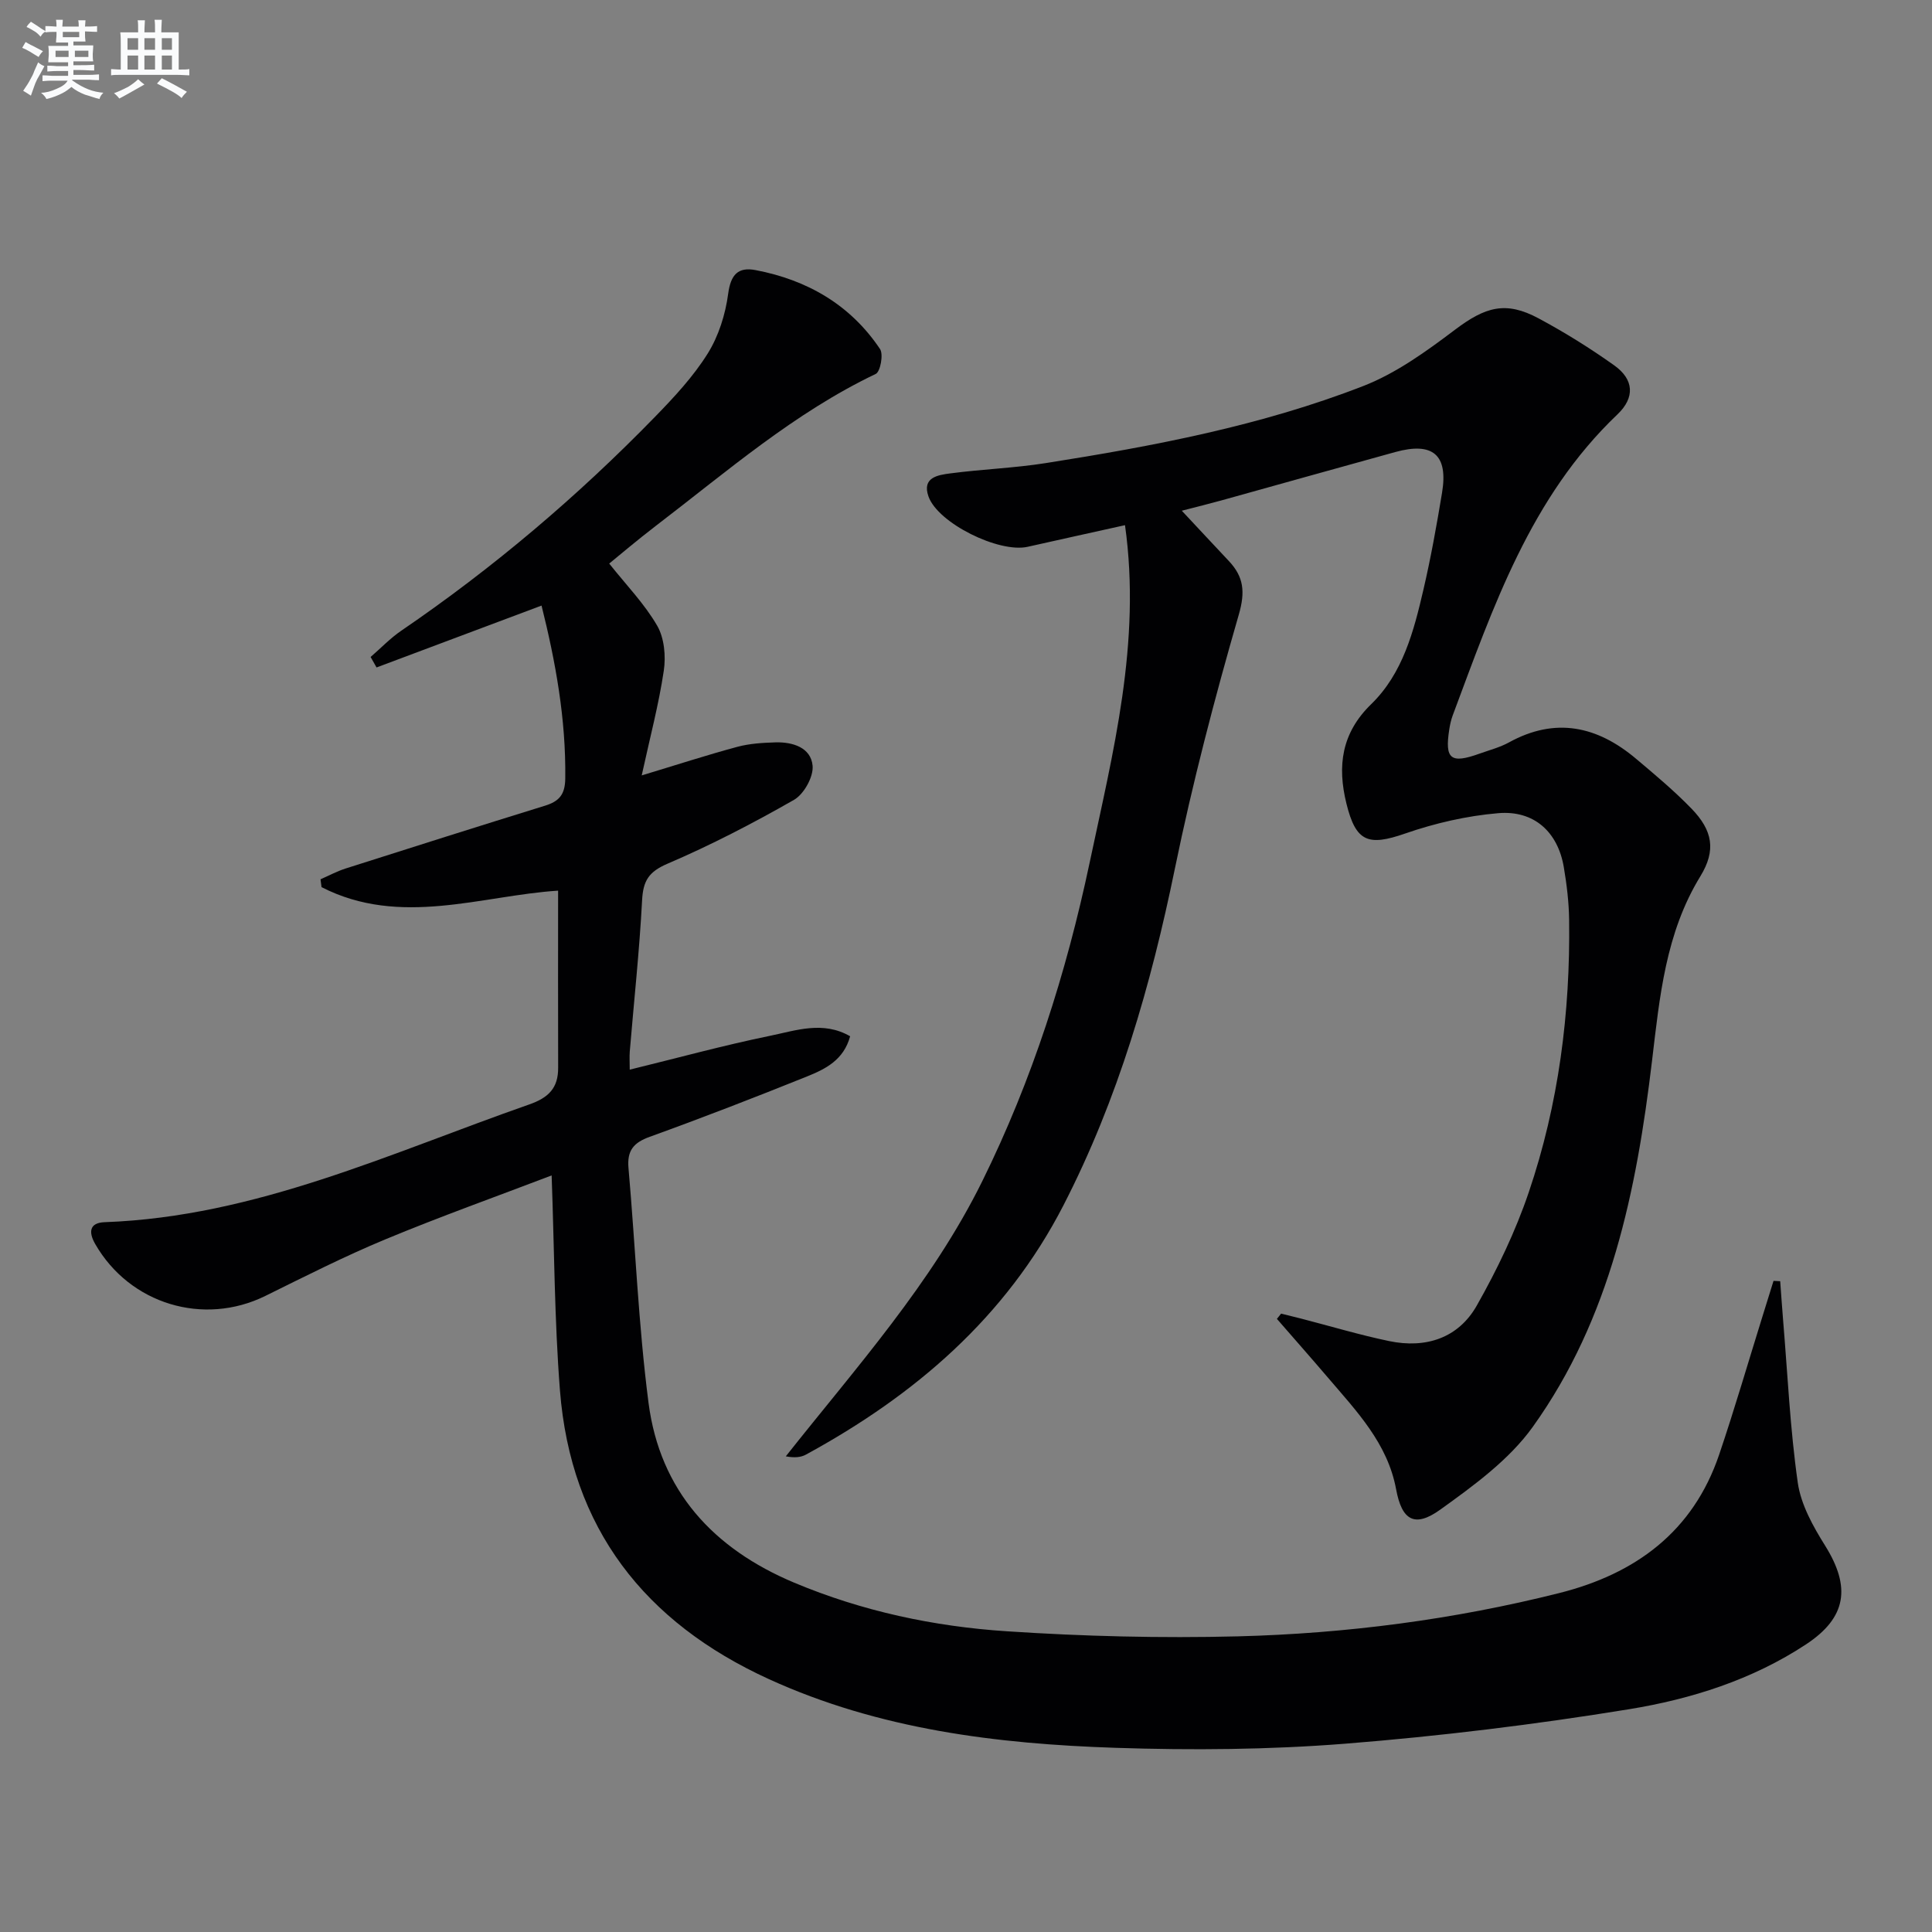 <svg enable-background="new 0 0 400 400" viewBox="0 0 400 400" xmlns="http://www.w3.org/2000/svg"><rect x="0" y="0" width="400" height="400" fill="#808080" stroke="none"/><path d="m368.57 265.26c.2 2.68.38 5.36.6 8.04.94 11.23 1.45 22.53 3.04 33.67.65 4.55 3.17 9.06 5.68 13.07 5.32 8.53 4.47 14.84-3.96 20.4-11.15 7.35-23.81 11.35-36.73 13.45-19.47 3.17-39.11 5.57-58.77 7.13-15.73 1.24-31.62 1.37-47.4.85-24.66-.81-49.05-3.81-71.87-14.24-25.71-11.75-40.99-31.25-43.23-59.78-1.14-14.56-1.16-29.21-1.72-44.49-11.39 4.35-23.06 8.51-34.49 13.26-8.42 3.5-16.58 7.64-24.77 11.68-12.8 6.32-28.11 1.7-35.25-10.76-1.42-2.48-1.16-4.39 1.96-4.5 31.26-1.13 59.13-14.31 87.9-24.37 4.03-1.41 6.02-3.41 6-7.61-.04-12.11-.01-24.22-.01-36.66-15.79 1.01-32.7 7.62-48.98-.73-.07-.54-.14-1.08-.21-1.62 1.73-.76 3.42-1.67 5.21-2.24 13.74-4.38 27.49-8.74 41.27-13 2.89-.9 4.14-2.26 4.19-5.58.17-12.4-2.04-24.37-4.91-35.85-11.68 4.38-22.92 8.59-34.16 12.81-.41-.72-.82-1.45-1.23-2.17 2.11-1.82 4.06-3.88 6.35-5.44 19.05-13 36.54-27.84 52.61-44.36 3.93-4.04 7.86-8.27 10.83-13.02 2.27-3.63 3.67-8.11 4.24-12.38.53-3.96 2.04-5.59 5.67-4.9 10.71 2.04 19.63 7.18 25.77 16.34.74 1.1.07 4.7-.89 5.16-16.85 8.04-30.82 20.21-45.46 31.4-3.92 3-7.68 6.2-9.72 7.86 3.52 4.43 7.3 8.32 9.93 12.86 1.48 2.55 1.82 6.31 1.37 9.33-1.04 6.99-2.87 13.86-4.57 21.67 7.32-2.21 13.52-4.23 19.81-5.92 2.53-.68 5.25-.84 7.89-.92 3.58-.1 7.32 1.07 7.68 4.82.22 2.28-1.79 5.9-3.85 7.08-8.49 4.85-17.22 9.38-26.21 13.23-3.89 1.67-5.03 3.55-5.24 7.55-.55 10.44-1.68 20.85-2.55 31.28-.09 1.13-.01 2.27-.01 3.8 9.9-2.42 19.44-5.04 29.11-7.02 5.32-1.09 10.92-3.13 16.52.11-1.33 4.93-5.15 6.8-8.93 8.32-10.78 4.34-21.62 8.54-32.55 12.49-3.36 1.21-4.72 2.84-4.41 6.45 1.43 16.21 2.06 32.51 4.15 48.63 2.37 18.23 13.4 30.2 30.17 37.24 14.11 5.92 28.92 9.07 44.03 10.06 15.89 1.05 31.88 1.45 47.79 1.05 22.44-.58 44.69-3.47 66.51-8.95 15.83-3.97 27.76-12.71 33.17-28.7 3.19-9.42 5.97-18.99 8.93-28.49.77-2.48 1.55-4.97 2.32-7.46.47.03.93.05 1.38.07z" fill="#010103"/><path d="m265.24 271.97c1.37.34 2.74.67 4.1 1.02 6.09 1.57 12.13 3.39 18.28 4.67 7.56 1.57 14.31-.6 18.14-7.37 4.22-7.46 8-15.32 10.75-23.43 6.19-18.24 8.62-37.18 8.36-56.43-.05-3.64-.49-7.3-1.1-10.89-1.23-7.27-6.13-11.81-13.57-11.18-6.52.55-13.11 2.07-19.3 4.22-7.62 2.64-10.18 1.76-12.14-6.22-1.91-7.75-1.04-14.57 5.13-20.57 6.56-6.38 8.82-15.12 10.82-23.73 1.54-6.62 2.74-13.33 3.85-20.04 1.3-7.85-1.89-10.58-9.68-8.43-12 3.3-23.98 6.68-35.98 10.01-2.52.7-5.06 1.32-8.22 2.14 3.5 3.74 6.61 7.09 9.74 10.41 3.08 3.28 3.43 6.36 2.06 11.1-5.01 17.35-9.6 34.88-13.23 52.57-4.97 24.21-11.74 47.69-23.08 69.74-11.95 23.23-30.79 39.33-53.31 51.6-1.05.57-2.34.7-4.17.36 14.56-18.4 30.23-35.81 40.67-56.95 10.37-21 17.41-43.15 22.23-65.93 4.81-22.76 10.75-45.55 7.33-69.91-7.29 1.62-13.72 3.03-20.16 4.48-5.94 1.33-18.58-4.89-20.53-10.43-1.4-3.96 2-4.44 4.52-4.77 6.59-.87 13.26-1.1 19.82-2.14 22.32-3.52 44.55-7.73 65.68-15.95 6.81-2.65 13.05-7.17 18.96-11.63 6.29-4.75 10.51-6.04 17.33-2.38 5.41 2.9 10.66 6.17 15.66 9.73 4.1 2.92 4.34 6.66.68 10.15-18.03 17.16-25.73 39.91-34.11 62.32-.34.92-.56 1.91-.71 2.88-.97 6.2.28 7.2 6.3 5.03 2.03-.73 4.18-1.28 6.05-2.31 9.62-5.3 18.28-3.38 26.29 3.36 3.94 3.32 7.91 6.64 11.49 10.33 4.41 4.54 5.14 8.65 1.86 14.01-7.22 11.78-8.43 24.97-10.01 38.18-3.21 26.92-8.57 53.33-24.71 75.85-4.88 6.8-12.19 12.12-19.12 17.1-5.35 3.85-7.98 2.2-9.16-4.2-1.76-9.51-8.17-16.15-14.09-23.09-3.49-4.09-7.06-8.13-10.59-12.19.28-.37.58-.73.87-1.09z" fill="#010103"/><g fill="#fafbfc"><path d="m6.8 9.5c.6.3 1.3.7 2.1 1.1-.4.4-.7.8-.9 1.2-.7-.4-1.3-.8-1.8-1.1s-1.1-.6-1.6-.8c.2-.4.5-.8.7-1.2.4.2.8.5 1.5.8zm.9 6.9c-.3.6-.5 1.1-.7 1.7s-.4 1.1-.6 1.7c-.6-.4-1.1-.7-1.6-1 .7-1 1.2-1.8 1.5-2.4.3-.5.6-1.1.8-1.7.3-.6.5-1.2.8-1.8.3.3.8.6 1.3.8-.7 1.3-1.2 2.2-1.5 2.7zm.1-11c.4.3 1 .7 1.7 1.1-.5.2-.8.6-1.1 1.1-.5-.6-1-1-1.4-1.2s-.9-.6-1.5-.8c.2-.4.5-.7.9-1.1.5.3.9.6 1.4.9zm10.5 13.1c1 .4 2 .6 3.1.7-.4.4-.7.8-.8 1.3-.9-.2-1.9-.6-3-.9-1-.4-2-.9-2.8-1.6-.5.4-1.1.9-1.9 1.3s-1.9.9-3.3 1.2c-.1-.3-.5-.8-1.1-1.3 1 0 2.1-.3 3.2-.8 1.2-.5 1.9-1 2.3-1.7h-3.2c-.4 0-1 0-2 .1v-1.2c1 0 1.7.1 2 .1h3.3v-1h-2.3c-.2 0-.9 0-2 .1v-1.2c1.2 0 1.9.1 2 .1h2.3v-.8h-4.1c0-.7.1-1.2.1-1.6 0-.5 0-1.1-.1-1.8h4.1v-.7h-2.5c0-.6.1-1.1.1-1.6v-.6h-.5c-.4 0-1 0-1.8.1v-1.3c1.2 0 1.9.1 2.1.1h.2c0-.3 0-.8-.1-1.4h1.4c0 .6-.1 1-.1 1.4h3.4c0-.4 0-.8-.1-1.3h1.5c0 .4-.1.9-.1 1.3.7 0 1.5 0 2.5-.1v1.2c-1 0-1.8-.1-2.5-.1v.6c0 .3 0 .8.1 1.5h-2.5v.8h4.1c0 .8-.1 1.3-.1 1.8s0 1 .1 1.5h-4.1v.8h1.4c.8 0 1.8 0 2.9-.1v1.2c-1 0-1.9-.1-2.8-.1h-1.5v1h3.2c.3 0 1 0 2.1-.1v1.2c-1.1 0-1.8-.1-2.1-.1h-3.4l-.1.1c1.4 1 2.4 1.5 3.4 1.9zm-4.1-6.7v-1.3h-2.7v1.3zm2.2-4.1v-1.1h-3.4v1.1zm1.9 4.1v-1.3h-2.8v1.3z"/><path d="m37 6.7v2.3 5.4c1 0 1.8 0 2.2-.1v1.3c-.6 0-1.5-.1-2.5-.1h-11.9c-.7 0-1.3 0-1.8.1v-1.3c.5 0 1.1.1 2 .1v-5.2c0-1 0-1.8-.1-2.5h3.7c0-1.3 0-2.1-.1-2.5h1.5c0 .4-.1 1.3-.1 2.5h2.2c0-1.2 0-2.1-.1-2.6h1.5c0 .4-.1 1.3-.1 2.6zm-12.3 13.7c-.3-.4-.7-.8-1.1-1.1 1.1-.4 2.1-.9 2.9-1.3.8-.5 1.5-1 2.1-1.6.4.4.9.8 1.3 1.1-2.5 1.4-4.2 2.4-5.2 2.9zm3.9-10.1v-2.4h-2.2v2.4zm0 4.1v-2.9h-2.2v2.9zm3.5-4.1v-2.4h-2.2v2.4zm0 4.1v-2.9h-2.2v2.9zm.4 2.9 1-1.1c.6.3 1.4.7 2.5 1.3s2 1.1 2.7 1.5c-.4.4-.8.8-1.1 1.3-.8-.8-2.5-1.7-5.1-3zm3.1-7v-2.4h-2.1v2.4zm0 4.1v-2.9h-2.1v2.9z"/></g></svg>